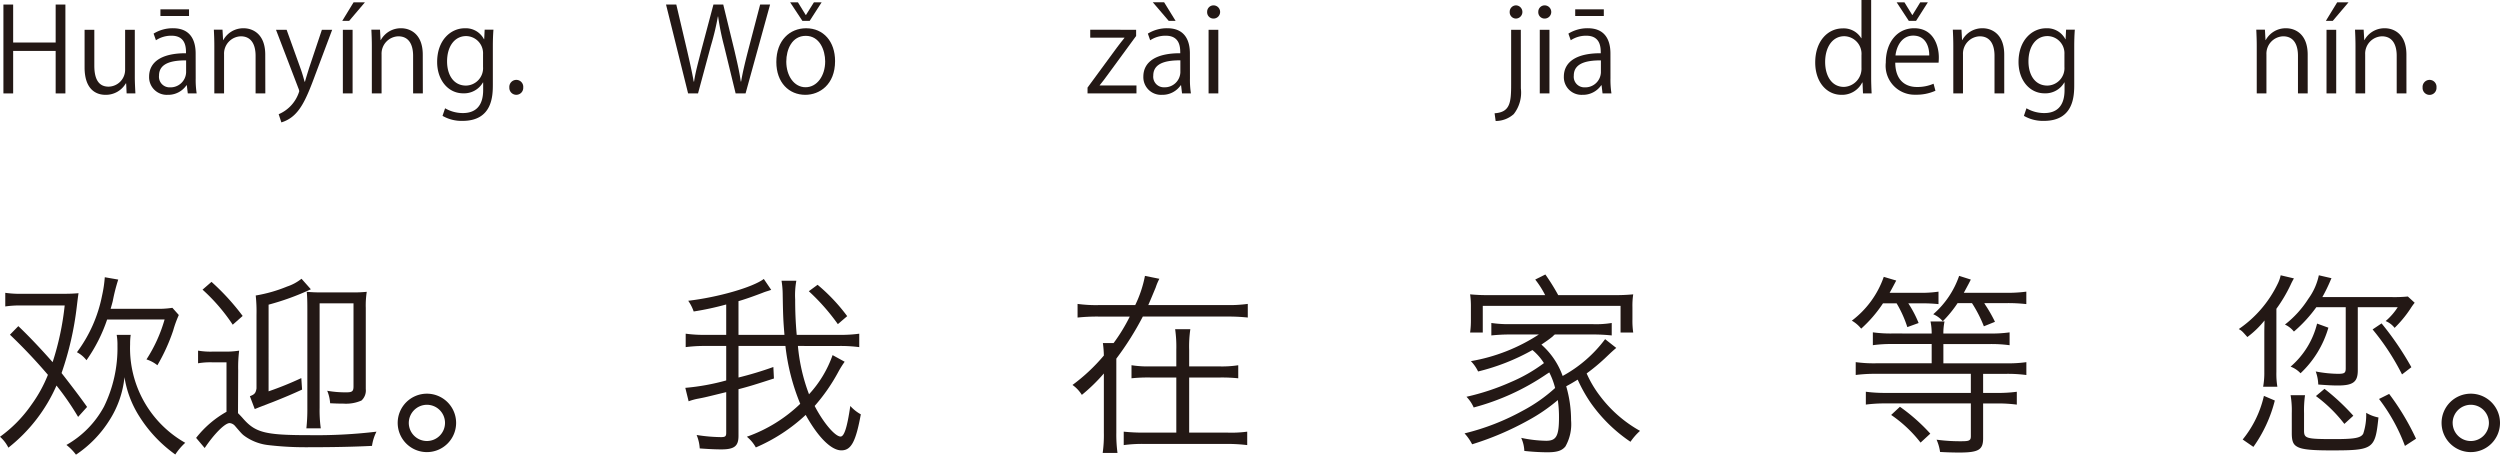 <svg xmlns="http://www.w3.org/2000/svg" width="256.738" height="46.695" viewBox="0 0 256.738 46.695"><defs><style>.a{fill:#231815;}</style></defs><g transform="translate(-113.326 -385.971)"><path class="a" d="M120.042,395.565h-1V391.2h-4.365v4.365h-1v-9.127h1v3.9h4.365v-3.9h1Z"/><path class="a" d="M127.17,393.826c0,.672.037,1.236.06,1.739h-.9l-.048-1.031h-.036a2.37,2.37,0,0,1-2.087,1.175c-.983,0-2.147-.563-2.147-2.818v-3.862h1v3.682c0,1.271.372,2.159,1.463,2.159a1.731,1.731,0,0,0,1.7-1.775v-4.066h.995Z"/><path class="a" d="M133.423,394.006a9.141,9.141,0,0,0,.1,1.559h-.912l-.1-.839h-.035a2.275,2.275,0,0,1-1.932.983,1.811,1.811,0,0,1-1.906-1.858c0-1.572,1.367-2.423,3.789-2.412,0-.551,0-1.8-1.487-1.8a2.833,2.833,0,0,0-1.6.467l-.24-.683a3.718,3.718,0,0,1,1.991-.552c1.847,0,2.327,1.308,2.327,2.6Zm-.984-1.835c-1.235,0-2.782.181-2.782,1.559a1.087,1.087,0,0,0,1.127,1.211,1.6,1.6,0,0,0,1.655-1.535ZM129.8,386.93h2.938v.684H129.8Z"/><path class="a" d="M140.574,395.565h-1V391.7c0-1.067-.384-2-1.523-2a1.781,1.781,0,0,0-1.715,1.86v4.005h-1v-4.857c0-.672-.024-1.163-.048-1.691h.888l.06,1.067h.024a2.334,2.334,0,0,1,2.1-1.211c.815,0,2.206.492,2.206,2.711Z"/><path class="a" d="M147.438,389.029l-1.739,4.629c-.78,2.123-1.331,3.347-2.147,4.114a3.3,3.3,0,0,1-1.331.768l-.276-.84a3.734,3.734,0,0,0,2.111-2.35.847.847,0,0,0-.072-.277l-2.315-6.044h1.092l1.427,3.97c.168.456.312.972.42,1.367h.036c.107-.395.264-.887.419-1.391l1.32-3.946Z"/><path class="a" d="M149.636,386.211H150.8l-1.619,1.906h-.708Zm-.1,9.354h-1v-6.536h1Z"/><path class="a" d="M156.75,395.565h-1V391.7c0-1.067-.383-2-1.523-2a1.781,1.781,0,0,0-1.715,1.86v4.005h-1v-4.857c0-.672-.024-1.163-.048-1.691h.887l.06,1.067h.024a2.334,2.334,0,0,1,2.1-1.211c.815,0,2.207.492,2.207,2.711Z"/><path class="a" d="M164,389.017c-.036.467-.061,1-.061,1.8v3.814c0,1.14-.023,3.754-3.118,3.754a3.906,3.906,0,0,1-2.05-.516l.263-.779a3.6,3.6,0,0,0,1.835.491c1.2,0,2.075-.636,2.075-2.362v-.78h-.024a2.232,2.232,0,0,1-2.026,1.116c-1.56,0-2.675-1.38-2.675-3.215,0-2.267,1.415-3.466,2.83-3.466A2.1,2.1,0,0,1,163.026,390h.024l.048-.983Zm-1.068,2.518a1.762,1.762,0,0,0-1.739-1.858c-1.151,0-1.955,1.019-1.955,2.6,0,1.392.672,2.483,1.943,2.483a1.79,1.79,0,0,0,1.751-1.919Z"/><path class="a" d="M165.632,394.954a.723.723,0,0,1,.72-.78.714.714,0,0,1,.708.78.715.715,0,1,1-1.428,0Z"/><path class="a" d="M192.41,386.438l-2.518,9.127h-1.02l-1.187-4.88a26.533,26.533,0,0,1-.612-3.023h-.024a26.715,26.715,0,0,1-.719,3.01l-1.32,4.893h-1.019l-2.267-9.127h1.055l1.116,4.75c.264,1.151.516,2.254.671,3.166h.037c.131-.923.431-2,.731-3.178l1.259-4.738H187.6l1.151,4.726c.252,1.091.516,2.183.648,3.178h.036c.18-1.043.431-2.051.719-3.178l1.236-4.726Z"/><path class="a" d="M199.084,392.243c0,2.435-1.607,3.466-3.058,3.466-1.679,0-2.974-1.259-2.974-3.37,0-2.231,1.391-3.466,3.058-3.466C197.9,388.873,199.084,390.24,199.084,392.243Zm-3.01-2.591c-1.415,0-2,1.392-2,2.651,0,1.452.8,2.627,1.979,2.627s2.015-1.175,2.015-2.651C198.065,391.116,197.5,389.652,196.074,389.652Zm.4-1.535h-.744l-1.259-1.906h.8l.8,1.3h.024l.816-1.3h.791Z"/><path class="a" d="M230,389.029v.636l-2.986,4.077c-.252.348-.492.66-.756.984v.024h3.778v.815h-5.025v-.6l3.01-4.1c.264-.347.5-.66.779-1v-.023h-3.513v-.816Z"/><path class="a" d="M235.528,394.006a9.141,9.141,0,0,0,.1,1.559h-.912l-.1-.839h-.036a2.272,2.272,0,0,1-1.931.983,1.812,1.812,0,0,1-1.907-1.858c0-1.572,1.368-2.423,3.79-2.412,0-.551,0-1.8-1.487-1.8a2.833,2.833,0,0,0-1.6.467l-.24-.683a3.721,3.721,0,0,1,1.991-.552c1.847,0,2.327,1.308,2.327,2.6Zm-3.814-7.8h1.163l1.176,1.906h-.708Zm2.83,5.96c-1.235,0-2.782.181-2.782,1.559a1.087,1.087,0,0,0,1.127,1.211,1.6,1.6,0,0,0,1.655-1.535Z"/><path class="a" d="M237.942,387.878a.647.647,0,0,1-.648-.684.653.653,0,0,1,.66-.672.678.678,0,0,1-.012,1.356Zm.5,7.687h-1v-6.536h1Z"/><path class="a" d="M269.512,395.05a3.583,3.583,0,0,1-.731,2.638,2.789,2.789,0,0,1-1.859.708l-.109-.792c1.6-.108,1.7-1.1,1.7-2.986v-5.589h.995Zm-.5-7.172a.647.647,0,0,1-.647-.684.656.656,0,0,1,.671-.672.679.679,0,0,1-.024,1.356Z"/><path class="a" d="M271.948,387.878a.646.646,0,0,1-.647-.684.653.653,0,0,1,.659-.672.678.678,0,0,1-.012,1.356Zm.5,7.687h-.995v-6.536h.995Z"/><path class="a" d="M278.714,394.006a9.243,9.243,0,0,0,.1,1.559H277.9l-.1-.839h-.036a2.275,2.275,0,0,1-1.931.983,1.811,1.811,0,0,1-1.907-1.858c0-1.572,1.367-2.423,3.79-2.412,0-.551,0-1.8-1.488-1.8a2.83,2.83,0,0,0-1.594.467l-.241-.683a3.722,3.722,0,0,1,1.992-.552c1.846,0,2.326,1.308,2.326,2.6Zm-.983-1.835c-1.235,0-2.783.181-2.783,1.559a1.087,1.087,0,0,0,1.128,1.211,1.6,1.6,0,0,0,1.655-1.535Zm-2.639-5.241h2.939v.684h-2.939Z"/><path class="a" d="M305.485,393.946c0,.528.025,1.176.048,1.619h-.887l-.048-1.115h-.036a2.311,2.311,0,0,1-2.135,1.259c-1.511,0-2.687-1.307-2.687-3.322,0-2.206,1.3-3.5,2.819-3.5a2.1,2.1,0,0,1,1.907,1.008h.024v-3.922h.995Zm-.995-2.3a1.809,1.809,0,0,0-1.763-1.956c-1.236,0-1.967,1.152-1.967,2.651,0,1.38.647,2.555,1.931,2.555a1.881,1.881,0,0,0,1.8-1.991Z"/><path class="a" d="M312.086,395.29a4.746,4.746,0,0,1-2.051.407,2.974,2.974,0,0,1-3.047-3.3c0-2.05,1.152-3.526,2.914-3.526,2.016,0,2.532,1.847,2.532,2.986,0,.228-.012.4-.025.552H307.96c.012,1.812,1.043,2.495,2.219,2.495a4.132,4.132,0,0,0,1.715-.336Zm-.636-3.622c.012-.888-.36-2.039-1.643-2.039-1.2,0-1.727,1.139-1.824,2.039Zm-1.355-3.551h-.743l-1.248-1.906h.8l.8,1.3h.023l.8-1.3h.78Z"/><path class="a" d="M319.153,395.565h-1V391.7c0-1.067-.384-2-1.522-2a1.782,1.782,0,0,0-1.716,1.86v4.005h-.995v-4.857c0-.672-.024-1.163-.048-1.691h.888l.059,1.067h.025a2.332,2.332,0,0,1,2.1-1.211c.816,0,2.207.492,2.207,2.711Z"/><path class="a" d="M326.4,389.017c-.036.467-.06,1-.06,1.8v3.814c0,1.14-.024,3.754-3.118,3.754a3.91,3.91,0,0,1-2.051-.516l.264-.779a3.592,3.592,0,0,0,1.835.491c1.2,0,2.075-.636,2.075-2.362v-.78h-.025a2.233,2.233,0,0,1-2.026,1.116c-1.56,0-2.675-1.38-2.675-3.215,0-2.267,1.415-3.466,2.83-3.466A2.106,2.106,0,0,1,325.43,390h.023l.049-.983Zm-1.067,2.518a1.762,1.762,0,0,0-1.739-1.858c-1.152,0-1.955,1.019-1.955,2.6,0,1.392.672,2.483,1.943,2.483a1.79,1.79,0,0,0,1.751-1.919Z"/><path class="a" d="M350.316,395.565h-1V391.7c0-1.067-.383-2-1.522-2a1.782,1.782,0,0,0-1.716,1.86v4.005h-.995v-4.857c0-.672-.025-1.163-.048-1.691h.888l.059,1.067h.025a2.332,2.332,0,0,1,2.1-1.211c.816,0,2.207.492,2.207,2.711Z"/><path class="a" d="M353.343,386.211h1.163l-1.619,1.906h-.708Zm-.1,9.354h-.995v-6.536h.995Z"/><path class="a" d="M360.456,395.565h-1V391.7c0-1.067-.384-2-1.523-2a1.781,1.781,0,0,0-1.715,1.86v4.005h-.995v-4.857c0-.672-.024-1.163-.048-1.691h.887l.06,1.067h.024a2.334,2.334,0,0,1,2.1-1.211c.815,0,2.207.492,2.207,2.711Z"/><path class="a" d="M362.115,394.954a.723.723,0,0,1,.719-.78.714.714,0,0,1,.708.78.715.715,0,1,1-1.427,0Z"/><path class="a" d="M121.348,428.785a28.049,28.049,0,0,0-2.221-3.221,16.6,16.6,0,0,1-4.94,6.381,3.651,3.651,0,0,0-.861-1.12,13.5,13.5,0,0,0,3.221-3.28,14.033,14.033,0,0,0,1.7-3.081,54.714,54.714,0,0,0-3.9-4.121l.861-.88c1.06,1,2.4,2.421,3.521,3.7a28.394,28.394,0,0,0,1.24-5.821h-4.382a10.48,10.48,0,0,0-1.72.1v-1.4a10.562,10.562,0,0,0,1.74.1h4.262c.62,0,1.04-.021,1.52-.061-.08.561-.08.58-.18,1.4a31.965,31.965,0,0,1-1.561,6.8c1,1.28,1.961,2.54,2.621,3.481Zm5.4-8.422a6.187,6.187,0,0,0-.06.941,11.168,11.168,0,0,0,5.661,10.141,6.185,6.185,0,0,0-1.02,1.2,13.866,13.866,0,0,1-3.7-3.921,10.52,10.52,0,0,1-1.52-4.021,10.062,10.062,0,0,1-1.541,4.421,11.762,11.762,0,0,1-3.44,3.541,5.13,5.13,0,0,0-.981-1,9.948,9.948,0,0,0,3.861-3.941,13.676,13.676,0,0,0,1.381-6.242,5.855,5.855,0,0,0-.08-1.12Zm-2.42-1.58a16.174,16.174,0,0,1-2.121,4.181,2.974,2.974,0,0,0-.98-.82,14.328,14.328,0,0,0,2.581-5.822,12.7,12.7,0,0,0,.279-1.88l1.381.24a18.769,18.769,0,0,0-.56,2.2c-.06.239-.12.46-.221.8h4.622a9.294,9.294,0,0,0,1.72-.1l.66.739a11.583,11.583,0,0,0-.58,1.6,19.068,19.068,0,0,1-1.62,3.56,3.465,3.465,0,0,0-1.121-.6,15.185,15.185,0,0,0,1.861-4.1Z"/><path class="a" d="M137.767,428.4c.14.14.22.22.44.46,1.32,1.54,2.281,1.8,6.9,1.8a51.931,51.931,0,0,0,6.881-.359,4.679,4.679,0,0,0-.46,1.46c-1.96.1-4.1.139-6.9.139a32.5,32.5,0,0,1-3.74-.219,5.176,5.176,0,0,1-2.341-.861c-.34-.24-.34-.24-1.08-1.1a.825.825,0,0,0-.56-.3c-.48,0-1.58,1.1-2.561,2.56l-.88-1.04a10.465,10.465,0,0,1,3.121-2.68v-5.081h-1.461a7.455,7.455,0,0,0-1.46.1v-1.3a7.6,7.6,0,0,0,1.541.1h1.18a8.424,8.424,0,0,0,1.5-.1,13.584,13.584,0,0,0-.1,2.021Zm-2.721-13.483a23.894,23.894,0,0,1,3.2,3.5l-1.02.9a18.71,18.71,0,0,0-3.1-3.6Zm5.862,11.242a34.009,34.009,0,0,0,3.361-1.36l.08,1.18c-1,.46-1.8.8-3.061,1.3-.32.12-.32.12-1.2.461-.219.08-.239.1-.6.239l-.5-1.32c.48-.18.6-.319.68-.8v-7.581a15.627,15.627,0,0,0-.08-1.961,14.8,14.8,0,0,0,3.221-.92,4.774,4.774,0,0,0,1.481-.8l.96,1.081a26.108,26.108,0,0,1-4.341,1.58Zm3.981-8.5c0-.84-.02-1.319-.06-1.72a16.2,16.2,0,0,0,1.7.06h2.741a14.634,14.634,0,0,0,1.72-.06,9.282,9.282,0,0,0-.1,1.661v8.322a1.4,1.4,0,0,1-.44,1.179,3.936,3.936,0,0,1-1.841.321c-.56,0-.98-.021-1.38-.04a4,4,0,0,0-.3-1.281,10.716,10.716,0,0,0,1.961.161c.6,0,.74-.1.74-.62v-8.523h-3.481v10.723a13.5,13.5,0,0,0,.12,2.12h-1.48a17.908,17.908,0,0,0,.1-2.08Z"/><path class="a" d="M160.167,429.4a3,3,0,1,1-3-3A3,3,0,0,1,160.167,429.4Zm-4.86,0a1.86,1.86,0,1,0,1.86-1.86A1.87,1.87,0,0,0,155.307,429.4Z"/><path class="a" d="M195.268,421.5a18.691,18.691,0,0,0,1.14,4.961,11.57,11.57,0,0,0,2.421-4.022l1.24.681a9.728,9.728,0,0,0-.64,1.02,18.659,18.659,0,0,1-2.441,3.521c.9,1.74,2.1,3.141,2.66,3.141.381,0,.681-.961,1-3.141a4.092,4.092,0,0,0,1.08.86c-.52,2.84-1,3.7-2,3.7-1.041,0-2.4-1.361-3.661-3.641a17.772,17.772,0,0,1-5.121,3.341,3.772,3.772,0,0,0-.921-1.1,15.163,15.163,0,0,0,5.482-3.381,21.752,21.752,0,0,1-1.521-5.94h-4.82v3.24a35.906,35.906,0,0,0,3.58-1.08l.06,1.18c-1.92.62-2.56.82-3.64,1.1v4.8c0,1.04-.421,1.381-1.761,1.381-.66,0-1.4-.04-2.22-.1a4.226,4.226,0,0,0-.32-1.379,17.057,17.057,0,0,0,2.5.219c.44,0,.54-.08.54-.439v-4.182c-1.96.481-2.18.54-2.821.66a6.063,6.063,0,0,0-1.04.281l-.34-1.38a23.1,23.1,0,0,0,4.2-.761V421.5h-2.1a14.859,14.859,0,0,0-2.061.119v-1.38a13.689,13.689,0,0,0,2.061.12h2.1v-3.121a29.657,29.657,0,0,1-3.341.721,4.4,4.4,0,0,0-.56-1.1c3.061-.36,6.622-1.38,7.762-2.24l.76,1.12-.36.12a5.019,5.019,0,0,0-.52.18c-.94.36-1.74.641-2.48.86v3.461h4.72c-.119-1.5-.139-1.76-.179-4.081a9.052,9.052,0,0,0-.121-1.48h1.521a8.326,8.326,0,0,0-.12,1.921c0,1.2.04,2.3.159,3.64h4.422a13.915,13.915,0,0,0,2-.12v1.38a14.853,14.853,0,0,0-2.06-.119Zm2.02-6.282a18.584,18.584,0,0,1,3.041,3.22l-.96.821a21.433,21.433,0,0,0-2.981-3.381Z"/><path class="a" d="M239.288,417.3a14.037,14.037,0,0,0,2.18-.12v1.4a19.361,19.361,0,0,0-2.18-.1h-8.6a30.49,30.49,0,0,1-2.721,4.322v7.622a14.218,14.218,0,0,0,.12,2.059h-1.52a13.121,13.121,0,0,0,.12-2.059v-6.1a17.884,17.884,0,0,1-2.261,2.2,3.548,3.548,0,0,0-.96-1.02,18.634,18.634,0,0,0,3.221-3.021,10.78,10.78,0,0,0-.1-1.28h1.1a17.952,17.952,0,0,0,1.661-2.721h-3.161a19.267,19.267,0,0,0-2.2.1v-1.4a14.176,14.176,0,0,0,2.2.12h3.721a12.048,12.048,0,0,0,1-3l1.48.3a5.667,5.667,0,0,0-.38.9c-.2.48-.58,1.4-.76,1.8Zm-.7,6.3a10.751,10.751,0,0,0,1.9-.121v1.341a16.406,16.406,0,0,0-1.9-.08h-3.14V430.4h3.981a12.076,12.076,0,0,0,1.98-.1v1.38a17.334,17.334,0,0,0-2-.121h-8.682a14.167,14.167,0,0,0-2,.121v-1.38a19.369,19.369,0,0,0,2,.1h3.4v-5.661h-2.68a16.576,16.576,0,0,0-1.921.08v-1.341a10.866,10.866,0,0,0,1.921.121h2.68v-1.7a12.65,12.65,0,0,0-.12-2.12h1.561a12.133,12.133,0,0,0-.12,2.141v1.68Z"/><path class="a" d="M279.307,421.7c-.42.36-.42.36-1.2,1.1a19.933,19.933,0,0,1-1.84,1.52,11.223,11.223,0,0,0,1.36,2.3,13.2,13.2,0,0,0,4.121,3.6,6.273,6.273,0,0,0-.98,1.12,15.7,15.7,0,0,1-4.1-4.022,15.373,15.373,0,0,1-1.32-2.36c-.54.32-.58.36-1.18.681a12.45,12.45,0,0,1,.5,3.5,4.613,4.613,0,0,1-.581,2.679c-.359.441-.86.6-1.86.6a22.22,22.22,0,0,1-2.36-.14,3.558,3.558,0,0,0-.321-1.341,13.205,13.205,0,0,0,2.561.3c1.041,0,1.32-.479,1.32-2.4a12.278,12.278,0,0,0-.12-1.781,17.557,17.557,0,0,1-3,2.061,30.281,30.281,0,0,1-5.8,2.48,5.077,5.077,0,0,0-.78-1.12,24.138,24.138,0,0,0,5.962-2.32,16.027,16.027,0,0,0,3.34-2.341,7.507,7.507,0,0,0-.6-1.6c-.12.08-.22.14-.28.18a24.355,24.355,0,0,1-7.481,3.421,3.809,3.809,0,0,0-.741-1.1A24.12,24.12,0,0,0,268.5,425.2a16.113,16.113,0,0,0,3.381-1.94,5.625,5.625,0,0,0-1.18-1.34,21.97,21.97,0,0,1-5.581,2.2,3.973,3.973,0,0,0-.741-1.061,18.536,18.536,0,0,0,6.982-2.74h-2.941a19,19,0,0,0-1.94.1v-1.28a11.957,11.957,0,0,0,1.94.12h8.462a9.909,9.909,0,0,0,1.961-.12v1.28a18.825,18.825,0,0,0-1.961-.1h-3.881a2.005,2.005,0,0,0-.24.22c-.38.3-.52.4-1.14.82a7.78,7.78,0,0,1,2.181,3.221,13.457,13.457,0,0,0,4.361-3.78Zm-7.3-5.421a9.488,9.488,0,0,0-1.02-1.6l1.04-.52a21.621,21.621,0,0,1,1.32,2.12h5.681a19.449,19.449,0,0,0,2.021-.08,7.867,7.867,0,0,0-.08,1.32v1.241a8.549,8.549,0,0,0,.08,1.36h-1.3v-2.74H265.6v2.74h-1.3a9.328,9.328,0,0,0,.08-1.38v-1.221a8.657,8.657,0,0,0-.08-1.32,19.052,19.052,0,0,0,2,.08Z"/><path class="a" d="M306.7,417.122a13.427,13.427,0,0,1-2.24,2.6,3.383,3.383,0,0,0-.96-.82,9.559,9.559,0,0,0,3.28-4.5l1.28.38c-.34.64-.419.8-.68,1.26h3.041a12.343,12.343,0,0,0,1.98-.12v1.28a16.4,16.4,0,0,0-1.841-.08H309.3a11.443,11.443,0,0,1,1.059,2.021l-1.16.42a11.756,11.756,0,0,0-1.1-2.441Zm5,3.1a6,6,0,0,0-.12-1.241h1.44a5.812,5.812,0,0,0-.12,1.241h4.782a13.127,13.127,0,0,0,2.02-.119v1.32a13.915,13.915,0,0,0-2-.12h-4.8v1.98h6.461a13.507,13.507,0,0,0,2.061-.12v1.32a14.636,14.636,0,0,0-2.061-.12h-2.38v1.96h1.4a14.656,14.656,0,0,0,2.06-.12v1.32a15.245,15.245,0,0,0-2.06-.12h-1.4v3.581c0,1.181-.46,1.46-2.461,1.46-.62,0-1.24-.019-1.96-.059a4.654,4.654,0,0,0-.36-1.261,18.066,18.066,0,0,0,2.58.16c.78,0,.941-.08.941-.519V427.4H307a15.064,15.064,0,0,0-2.061.12V426.2a14.464,14.464,0,0,0,2.061.12h8.722v-1.96h-9.742a15.374,15.374,0,0,0-2.081.12v-1.32a13.526,13.526,0,0,0,2.061.12H311.7V421.3h-4.02a13.832,13.832,0,0,0-2.021.12V420.1a13.3,13.3,0,0,0,2.021.119Zm-3.261,7.522a18.91,18.91,0,0,1,3.12,2.76l-1,.921a13.326,13.326,0,0,0-3.02-2.841Zm5.921-10.642a11.9,11.9,0,0,1-1.52,1.86,2.65,2.65,0,0,0-.98-.72,9.16,9.16,0,0,0,2.66-3.941l1.2.38c-.2.4-.2.4-.72,1.36h4.3a14.587,14.587,0,0,0,2.12-.12v1.28a16.25,16.25,0,0,0-2.1-.1h-2.22a.752.752,0,0,1,.081.139,14.466,14.466,0,0,1,1.019,1.78l-1.14.461a13.4,13.4,0,0,0-1.22-2.38Z"/><path class="a" d="M347.1,424.184a8.058,8.058,0,0,0,.1,1.5h-1.46a8.073,8.073,0,0,0,.12-1.521v-3.941c0-.62.02-1.08.02-1.34a9.592,9.592,0,0,1-1.76,1.7c-.52-.58-.54-.62-.881-.82a11.886,11.886,0,0,0,3.982-4.621,3.59,3.59,0,0,0,.32-.9l1.36.32a7.334,7.334,0,0,0-.36.7,15.25,15.25,0,0,1-1.44,2.421Zm-3.461,6.921a10.916,10.916,0,0,0,2.18-4.48l1.12.479a14.149,14.149,0,0,1-2.2,4.761Zm7.561-13.583a14.29,14.29,0,0,1-2.3,2.5,2.546,2.546,0,0,0-.921-.72,10.442,10.442,0,0,0,2.4-2.641,6.305,6.305,0,0,0,1.081-2.42l1.3.3a2.34,2.34,0,0,0-.1.22,16.668,16.668,0,0,1-.841,1.72h7.162a14.182,14.182,0,0,0,1.62-.06l.7.641a6.082,6.082,0,0,0-.441.62,12.022,12.022,0,0,1-1.62,1.96,2.243,2.243,0,0,0-.92-.7,6.39,6.39,0,0,0,1.24-1.421h-4.1V424c0,1.2-.48,1.56-2.06,1.56-.56,0-1.22-.04-2-.1a4.341,4.341,0,0,0-.259-1.34,13.01,13.01,0,0,0,2.28.24c.66,0,.8-.08.8-.56v-6.282Zm1.24,2.1a10.374,10.374,0,0,1-2.86,4.681,2.692,2.692,0,0,0-1.021-.68,8.51,8.51,0,0,0,2.721-4.421Zm-2.5,10.563c0,.82.22.879,3.12.879,2.082,0,2.721-.12,2.961-.56a6.141,6.141,0,0,0,.3-2.14,3.91,3.91,0,0,0,1.261.48c-.34,3.26-.5,3.381-4.881,3.381-2.06,0-3.021-.1-3.5-.4-.38-.22-.52-.58-.52-1.36V428.4a9.428,9.428,0,0,0-.121-1.841h1.481a11.185,11.185,0,0,0-.1,1.841Zm4.141-.681a14.63,14.63,0,0,0-2.921-2.86l.881-.741a22.614,22.614,0,0,1,2.96,2.761Zm3.821-10.322a30.64,30.64,0,0,1,3.061,4.5l-.961.74a24.276,24.276,0,0,0-3.021-4.621Zm2.4,12.583a18.4,18.4,0,0,0-2.661-4.822l1.04-.519a25.454,25.454,0,0,1,2.76,4.6Z"/><path class="a" d="M370.064,429.4a3,3,0,1,1-3-3A3,3,0,0,1,370.064,429.4Zm-4.861,0a1.861,1.861,0,1,0,1.86-1.86A1.87,1.87,0,0,0,365.2,429.4Z"/></g></svg>